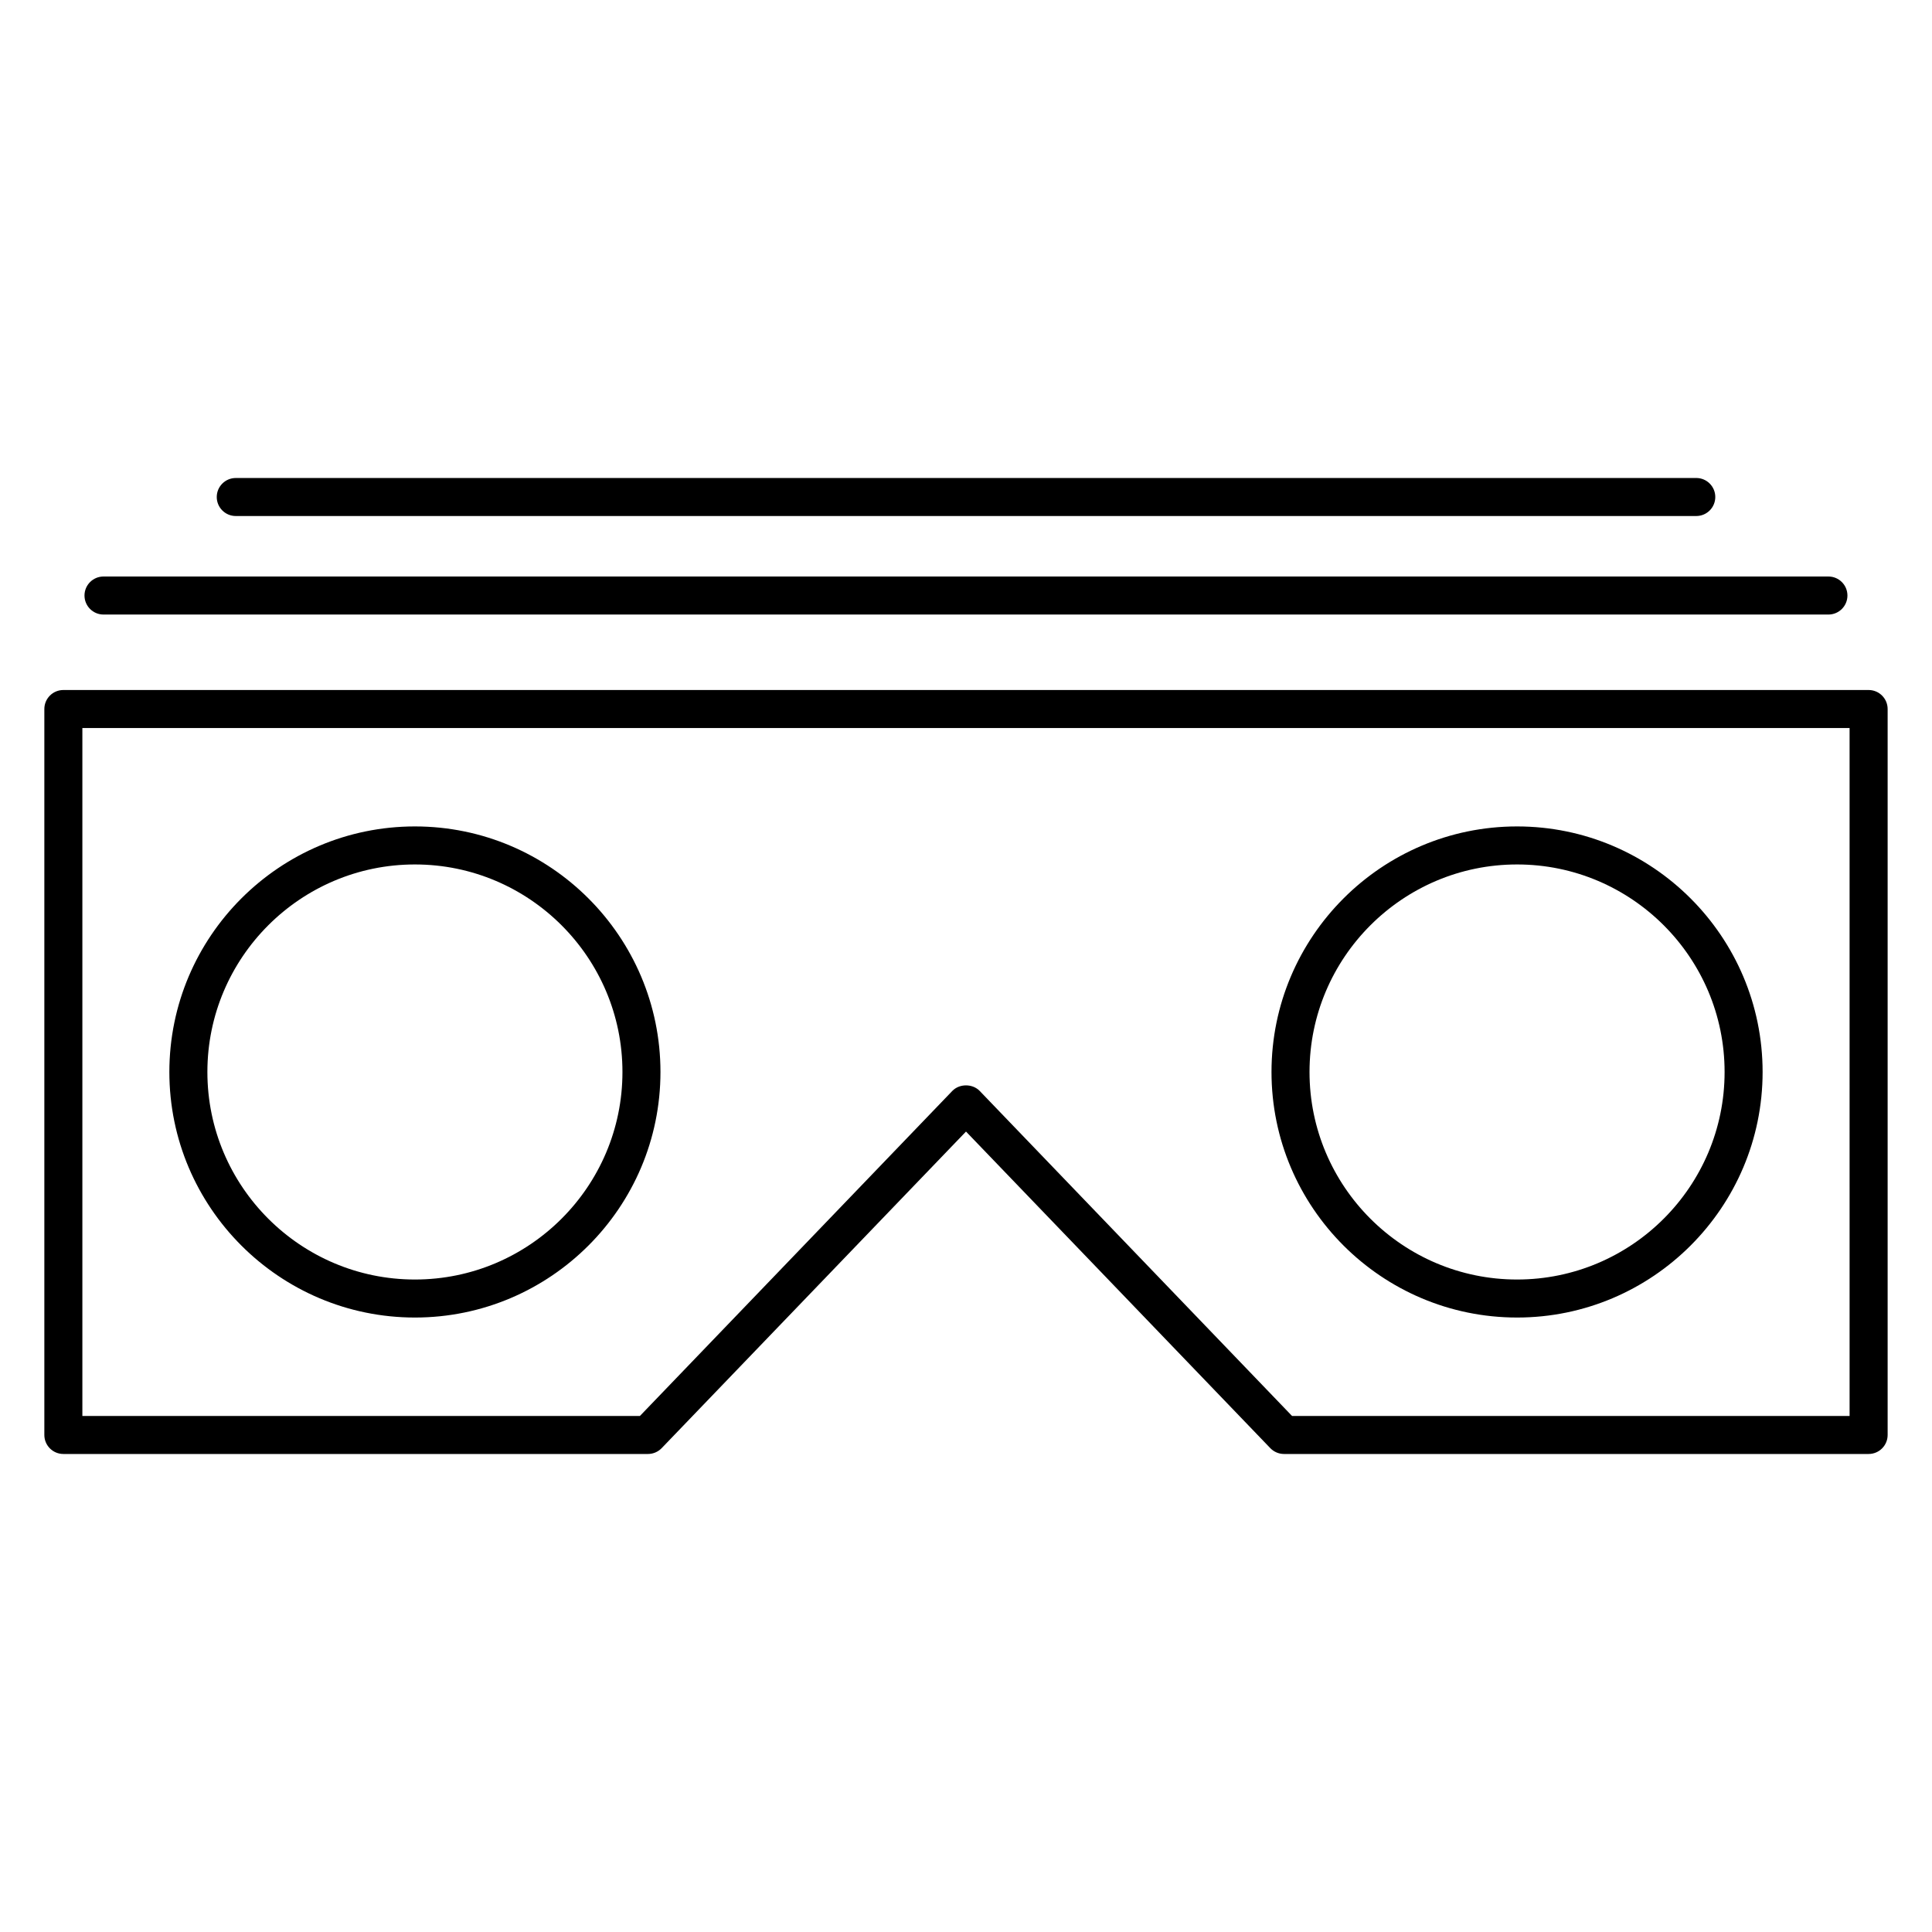 <?xml version="1.0" encoding="UTF-8"?>
<!-- Uploaded to: ICON Repo, www.svgrepo.com, Generator: ICON Repo Mixer Tools -->
<svg fill="#000000" width="800px" height="800px" version="1.1" viewBox="144 144 512 512" xmlns="http://www.w3.org/2000/svg">
 <g>
  <path d="m639.2 326.86h-478.41c-2.781 0-5.039 2.258-5.039 5.039v192.38c0 2.785 2.258 5.039 5.039 5.039h154.93c1.371 0 2.68-0.559 3.633-1.547l80.648-83.898 80.641 83.898c0.945 0.984 2.258 1.547 3.633 1.547h154.93c2.785 0 5.039-2.254 5.039-5.039v-192.38c0-2.781-2.258-5.039-5.039-5.039zm-5.039 192.39h-147.75l-82.777-86.137c-1.906-1.969-5.359-1.969-7.266 0l-82.789 86.137h-147.75v-182.31h468.33z"/>
  <path d="m171.43 306.86h457.12c2.785 0 5.039-2.258 5.039-5.039s-2.254-5.039-5.039-5.039h-457.12c-2.781 0-5.039 2.258-5.039 5.039 0.004 2.781 2.258 5.039 5.039 5.039z"/>
  <path d="m206.48 280.75h387.05c2.785 0 5.039-2.258 5.039-5.039s-2.254-5.039-5.039-5.039l-387.05 0.004c-2.781 0-5.039 2.258-5.039 5.039s2.258 5.035 5.039 5.035z"/>
  <path d="m546.04 493.16c35.883 0 65.07-29.191 65.07-65.07 0-35.887-29.191-65.078-65.07-65.078-35.883 0-65.078 29.195-65.078 65.074 0 35.883 29.195 65.074 65.078 65.074zm0-120.07c30.328 0 54.996 24.672 54.996 55s-24.668 54.996-54.996 54.996c-30.332 0-55.004-24.664-55.004-54.996 0-30.328 24.68-55 55.004-55z"/>
  <path d="m253.96 493.16c35.883 0 65.07-29.191 65.07-65.07 0-35.887-29.191-65.078-65.07-65.078-35.887 0-65.078 29.191-65.078 65.078 0 35.879 29.191 65.07 65.078 65.07zm0-120.07c30.324 0 54.996 24.672 54.996 55s-24.672 54.996-54.996 54.996c-30.328 0-55-24.668-55-54.996s24.672-55 55-55z"/>
 </g>
</svg>